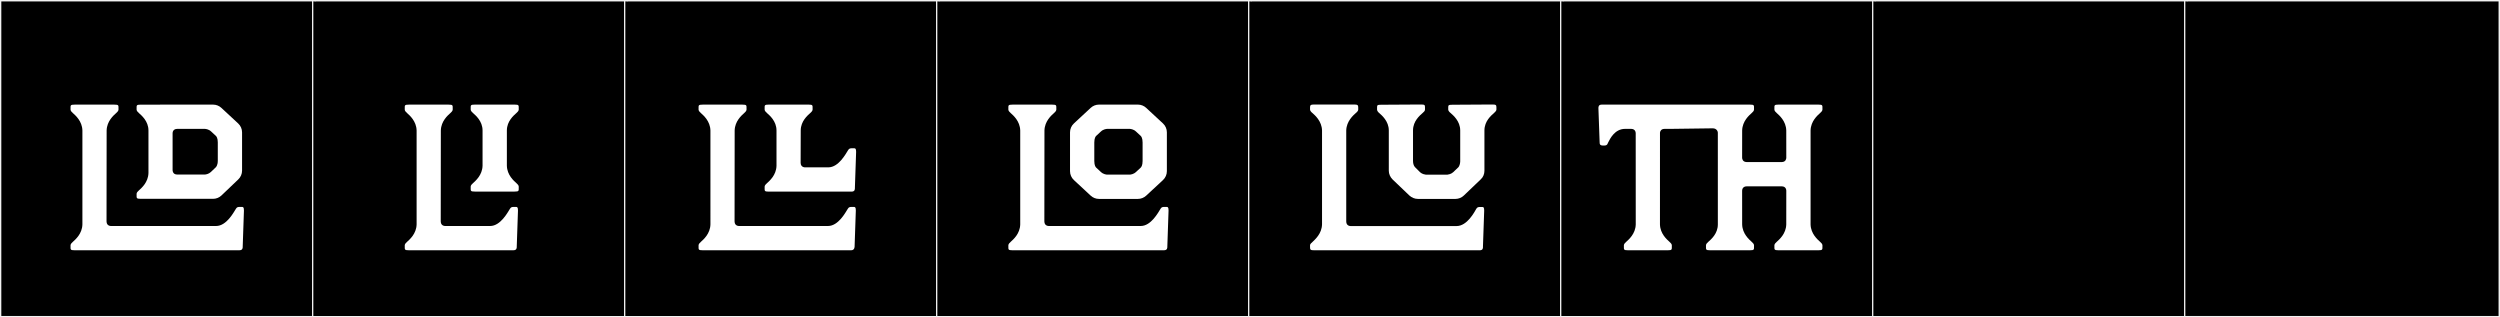 <?xml version="1.0" encoding="utf-8"?>
<!-- Generator: Adobe Illustrator 16.0.4, SVG Export Plug-In . SVG Version: 6.00 Build 0)  -->
<!DOCTYPE svg PUBLIC "-//W3C//DTD SVG 1.1//EN" "http://www.w3.org/Graphics/SVG/1.1/DTD/svg11.dtd">
<svg version="1.1" id="Layer_1" xmlns="http://www.w3.org/2000/svg" xmlns:xlink="http://www.w3.org/1999/xlink" x="0px" y="0px"
	 width="1891px" height="240px" viewBox="0 0 1891 240" enable-background="new 0 0 1891 240" xml:space="preserve">
<rect x="0" y="0" width="1891" height="240" fill="#808080" stroke="none"/>
<g>
	<rect y="1" width="238" height="239"/>
	<g>
		<path fill="#F2F2F2" d="M238,1v238H1V1H238 M239,0H0v240h239V0L239,0z"/>
	</g>
</g>
<g>
	<rect x="236" y="1" width="238" height="239"/>
	<g>
		<path fill="#F2F2F2" d="M474,1v238H237V1H474 M475,0H236v240h239V0L475,0z"/>
	</g>
</g>
<g>
	<rect x="472" y="1" width="238" height="239"/>
	<g>
		<path fill="#F2F2F2" d="M710,1v238H473V1H710 M711,0H472v240h239V0L711,0z"/>
	</g>
</g>
<g>
	<rect x="708" y="1" width="238" height="239"/>
	<g>
		<path fill="#F2F2F2" d="M946,1v238H709V1H946 M947,0H708v240h239V0L947,0z"/>
	</g>
</g>
<g>
	<rect x="944" y="1" width="238" height="239"/>
	<g>
		<path fill="#F2F2F2" d="M1182,1v238H945V1H1182 M1183,0H944v240h239V0L1183,0z"/>
	</g>
</g>
<g>
	<rect x="1180" y="1" width="238" height="239"/>
	<g>
		<path fill="#F2F2F2" d="M1418,1v238h-237V1H1418 M1419,0h-239v240h239V0L1419,0z"/>
	</g>
</g>
<g>
	<rect x="1416" y="1" width="238" height="239"/>
	<g>
		<path fill="#F2F2F2" d="M1654,1v238h-237V1H1654 M1655,0h-239v240h239V0L1655,0z"/>
	</g>
</g>
<g>
	<rect x="1652" y="1" width="238" height="239"/>
	<g>
		<path fill="#F2F2F2" d="M1890,1v238h-237V1H1890 M1891,0h-239v240h239V0L1891,0z"/>
	</g>
</g>
<g>
	<path fill="#FFFFFF" d="M53.357,186.209v-0.715c0-0.871,0.977-1.936,1.757-2.571c1.895-1.718,7.036-6.058,7.215-13.174V98.691
		c-0.179-7.117-5.32-11.457-7.215-13.174c-0.78-0.636-1.757-1.7-1.757-2.572V82.23c0-2.535-0.278-3.092,3.124-3.092h30.025
		c3.403,0,3.125,0.557,3.125,3.092v0.715c0,0.872-0.978,1.937-1.757,2.572c-1.895,1.717-7.036,6.057-7.215,13.174l-0.077,68.8
		c0.05,3.642,3.439,3.45,3.439,3.45h79.504c7.85-0.034,13.28-10.476,14.601-12.484l0.421-0.68c0.764-1.318,1.874-1.275,3.354-1.275
		h1.002c1.056,0,1.612,0.201,1.612,2.755l-0.925,27.14c0,0.971,0.129,2.905-2.571,2.905H56.481
		C53.079,189.302,53.357,188.744,53.357,186.209z M103.322,147.291v-0.715c0-0.872,0.978-1.937,1.757-2.572
		c1.895-1.717,7.036-6.057,7.215-13.173v-32.13c0-7.117-5.32-11.457-7.215-13.174c-0.779-0.636-1.757-1.7-1.757-2.572V82.24
		c0-2.535-0.278-3.092,3.125-3.092l54.744-0.021c2.316,0,4.547,0.877,6.245,2.451l12.722,11.805c1.873,1.736,2.937,4.176,2.937,6.73
		v28.922c0,2.51-1.026,4.908-2.841,6.641l-12.741,12.167c-1.709,1.632-3.979,2.54-6.341,2.54h-54.725
		C103.044,150.383,103.322,149.826,103.322,147.291z M163.208,126.562c0,0,1.527-1.257,1.527-4.967v-13.928
		c0-3.164-1.002-4.449-1.386-4.831l-3.652-3.388v0.013c-1.721-1.649-3.942-1.925-4.681-1.97h-20.947
		c-3.21,0-3.521,2.559-3.521,3.265v28.011c0.019,0.697,0.309,3.186,3.399,3.253h21.054c0.822-0.067,2.825-0.386,4.439-1.861
		L163.208,126.562z"/>
	<path fill="#FFFFFF" d="M306.151,186.209v-0.715c0-0.871,0.978-1.936,1.757-2.571c1.895-1.718,7.036-6.058,7.215-13.174V98.691
		c-0.179-7.117-5.32-11.457-7.215-13.174c-0.779-0.636-1.757-1.7-1.757-2.572V82.23c0-2.535-0.278-3.092,3.125-3.092h30.024
		c3.403,0,3.125,0.557,3.125,3.092v0.715c0,0.872-0.977,1.937-1.757,2.572c-1.895,1.717-7.036,6.057-7.215,13.174l-0.076,68.8
		c0.05,3.642,3.439,3.45,3.439,3.45h33.994c7.85-0.034,13.279-10.476,14.601-12.484l0.421-0.68c0.764-1.318,1.873-1.275,3.354-1.275
		h1.002c1.056,0,1.612,0.201,1.612,2.755l-0.925,27.14c0,0.971,0.129,2.905-2.571,2.905h-79.028
		C305.873,189.302,306.151,188.744,306.151,186.209z M390.611,138.525c0.779,0.636,1.757,1.701,1.757,2.572v0.715
		c0,2.535,0.278,3.093-3.125,3.093h-30.086c-3.401,0-3.125-0.558-3.125-3.093v-0.715c0-0.871,0.978-1.937,1.757-2.572
		c1.895-1.717,7.036-6.057,7.215-13.173V98.674c0-7.115-5.32-11.455-7.215-13.174c-0.779-0.635-1.757-1.699-1.757-2.571v-0.714
		c0-2.536-0.278-3.094,3.125-3.094h30.086c3.401,0,3.125,0.558,3.125,3.094v0.714c0,0.872-0.978,1.937-1.757,2.571
		c-1.895,1.719-7.215,6.059-7.215,13.174v26.679C383.575,132.469,388.717,136.809,390.611,138.525z"/>
	<path fill="#FFFFFF" d="M528.398,186.209v-0.715c0-0.871,0.978-1.936,1.757-2.571c1.895-1.718,7.036-6.058,7.215-13.174V98.691
		c-0.179-7.117-5.32-11.457-7.215-13.174c-0.779-0.636-1.757-1.7-1.757-2.572V82.23c0-2.535-0.278-3.092,3.125-3.092h30.024
		c3.403,0,3.125,0.557,3.125,3.092v0.715c0,0.872-0.978,1.937-1.757,2.572c-1.895,1.717-7.036,6.057-7.215,13.174l-0.076,68.8
		c0.049,3.642,3.438,3.45,3.438,3.45h67.295c7.85-0.034,13.279-10.476,14.6-12.484l0.422-0.68c0.763-1.318,1.873-1.275,3.353-1.275
		h1.003c1.056,0,1.611,0.201,1.611,2.755l-0.925,27.14c0,0,0.129,2.905-2.571,2.905H531.523
		C528.12,189.302,528.398,188.744,528.398,186.209z M611.519,79.119c3.403,0,3.125,0.557,3.125,3.092v0.715
		c0,0.872-0.978,1.937-1.757,2.572c-1.895,1.717-7.202,6.057-7.215,13.174l-0.076,24.469c0.049,3.642,3.438,3.449,3.438,3.449
		h17.542c7.85-0.033,13.28-10.475,14.601-12.482l0.421-0.682c0.764-1.318,1.874-1.273,3.354-1.273h1.002
		c1.057,0,1.612,0.2,1.612,2.754l-0.925,27.141c0,0.97,0.129,2.904-2.571,2.904h-62.575c-3.403,0-3.125-0.557-3.125-3.093v-0.714
		c0-0.873,0.978-1.938,1.757-2.572c1.895-1.718,7.036-6.058,7.215-13.174V98.672c0-7.117-5.32-11.457-7.215-13.174
		c-0.779-0.636-1.757-1.7-1.757-2.572v-0.715c0-2.535-0.278-3.092,3.125-3.092H611.519z"/>
	<path fill="#FFFFFF" d="M762.727,186.209v-0.715c0-0.871,0.978-1.936,1.757-2.571c1.895-1.718,7.036-6.058,7.215-13.174V98.691
		c-0.179-7.117-5.32-11.457-7.215-13.174c-0.779-0.636-1.757-1.7-1.757-2.572V82.23c0-2.535-0.278-3.092,3.125-3.092h30.024
		c3.403,0,3.125,0.557,3.125,3.092v0.715c0,0.872-0.977,1.937-1.757,2.572c-1.895,1.717-7.036,6.057-7.215,13.174l-0.076,68.8
		c0.05,3.642,3.439,3.45,3.439,3.45h69.514c7.85-0.034,13.279-10.476,14.601-12.484l0.421-0.68c0.764-1.318,1.873-1.275,3.354-1.275
		h1.002c1.056,0,1.612,0.201,1.612,2.755l-0.925,27.14c0,0.971,0.129,2.905-2.571,2.905H765.852
		C762.448,189.302,762.727,188.744,762.727,186.209z M882.621,100.104v29.365c0,2.557-1.064,4.994-2.937,6.732l-12.723,11.803
		c-1.698,1.576-3.929,2.451-6.245,2.451h-29.45c-2.315,0-4.547-0.875-6.245-2.451L812.3,136.201
		c-1.873-1.738-2.937-4.176-2.937-6.732v-29.365c0-2.556,1.064-4.994,2.937-6.731l12.722-11.804c1.698-1.576,3.93-2.451,6.245-2.451
		h29.45c2.316,0,4.547,0.875,6.245,2.451l12.723,11.804C881.557,95.109,882.621,97.548,882.621,100.104z M864.257,107.658h-0.013
		c0-3.164-0.983-4.449-1.368-4.83l-3.652-3.389v0.014c-1.722-1.652-3.943-1.926-4.682-1.971h-17.1
		c-0.738,0.045-2.96,0.318-4.682,1.971v-0.014l-3.653,3.389c-0.383,0.381-1.368,1.666-1.368,4.83h-0.013v14.26h0.013
		c0,3.166,0.985,4.445,1.368,4.827l3.653,3.389v-0.015c1.722,1.652,3.943,1.926,4.682,1.972h17.1
		c0.738-0.046,2.96-0.319,4.682-1.972v0.015l3.652-3.389c0.385-0.382,1.368-1.661,1.368-4.827h0.013V107.658z"/>
	<path fill="#FFFFFF" d="M1121.158,156.561c0.925,0,1.48,0.185,1.48,2.774l-0.926,27.01v0.37c0,0.925,0,2.59-2.404,2.59H994.065
		c-2.775,0-3.146-0.37-3.146-2.22v-1.665c0-0.74,1.11-1.85,1.851-2.405c1.85-1.85,7.029-6.104,7.215-13.319V98.656
		c-0.186-7.03-5.365-11.471-7.215-13.135c-0.74-0.556-1.851-1.666-1.851-2.59v-1.666c0-1.664,0.37-2.22,3.146-2.22h30.154
		c2.774,0,3.145,0.556,3.145,2.22v1.666c0,0.924-1.109,2.034-1.85,2.59c-1.85,1.664-7.03,6.104-7.215,13.135v68.818
		c0,3.33,2.774,3.516,3.33,3.516h80.104c8.14,0,13.69-10.915,14.985-13.135c0.739-1.295,1.85-1.295,3.145-1.295H1121.158z
		 M1131.889,82.932c0,0.924-1.11,1.85-1.851,2.59c-1.85,1.664-7.215,5.92-7.215,13.135v30.524c0,2.405-0.925,4.81-2.774,6.475
		l-12.766,12.21c-1.665,1.665-4.069,2.59-6.289,2.59h-28.49c-2.405,0-4.625-0.925-6.475-2.59l-12.765-12.21
		c-1.665-1.665-2.775-4.069-2.775-6.475V98.656c0-7.03-5.365-11.471-7.215-13.135c-0.74-0.556-1.665-1.666-1.665-2.59v-1.666
		c0-1.664,0.186-2.035,2.96-2.035l30.154-0.185c2.96,0,3.146,0.37,3.146,2.22v1.666c0,0.924-0.925,1.85-1.851,2.59
		c-1.85,1.664-7.215,5.92-7.215,13.135v22.939c0,3.699,1.665,4.994,1.665,4.994l3.7,3.701c1.665,1.479,3.515,1.664,4.44,1.85h16.095
		c0.925-0.186,2.774-0.37,4.439-1.85l3.885-3.701c0,0,1.295-1.109,1.48-4.439V98.656c0-7.03-5.365-11.471-7.215-13.135
		c-0.74-0.556-1.851-1.666-1.851-2.59v-1.666c0-1.664,0.186-2.035,3.146-2.035l30.154-0.185c2.775,0,3.146,0.37,3.146,2.22V82.932z"
		/>
	<path fill="#FFFFFF" d="M1295.434,97.064l-31.717,0.416h-4.688c-2.673,0.027-3.286,1.847-3.422,2.828l-0.015,69.443
		c0.179,7.116,5.32,11.456,7.215,13.174c0.779,0.635,1.757,1.699,1.757,2.572v0.714c0,2.536,0.276,3.093-3.125,3.093h-30.012
		c-3.401,0-3.125-0.557-3.125-3.093v-0.714c0-0.873,0.978-1.938,1.757-2.572c1.895-1.718,7.036-6.058,7.215-13.174l-0.031-69.059
		c-0.029-0.753-0.366-3.18-3.457-3.213h-4.689c-7.775,0.047-11.349,7.621-12.714,10.341l-0.45,0.962
		c-0.323,0.935-1.314,1.273-2.161,1.273h-1.64c-1.797,0-2.168-0.94-2.168-2.198l-0.925-25.832c0-0.97-0.129-2.904,2.572-2.904
		h111.999c3.401,0,3.124,0.557,3.124,3.093v0.715c0,0.871-0.977,1.936-1.757,2.571c-1.894,1.718-7.036,6.058-7.215,13.173
		l-0.022,20.654c0.02,0.697,0.31,3.188,3.406,3.252h26.591c3.097-0.064,3.387-2.555,3.406-3.252l-0.025-20.654
		c-0.179-7.115-5.32-11.455-7.215-13.173c-0.779-0.636-1.757-1.7-1.757-2.571v-0.715c0-2.536-0.276-3.093,3.125-3.093h30.086
		c3.403,0,3.125,0.557,3.125,3.093v0.715c0,0.871-0.978,1.936-1.757,2.571c-1.895,1.718-7.036,6.058-7.215,13.173v71.078
		c0.179,7.116,5.32,11.456,7.215,13.174c0.779,0.635,1.757,1.699,1.757,2.572v0.714c0,2.536,0.276,3.093-3.125,3.093h-30.086
		c-3.403,0-3.125-0.557-3.125-3.093v-0.714c0-0.873,0.978-1.938,1.757-2.572c1.895-1.718,7.036-6.058,7.215-13.174l0.025-25.549
		c-0.02-0.707-0.311-3.256-3.513-3.26h-26.378c-3.202,0.004-3.493,2.553-3.513,3.26l0.022,25.549
		c0.179,7.116,5.321,11.456,7.215,13.174c0.78,0.635,1.757,1.699,1.757,2.572v0.714c0,2.536,0.278,3.093-3.124,3.093h-30.087
		c-3.401,0-3.125-0.557-3.125-3.093v-0.714c0-0.873,0.978-1.938,1.757-2.572c1.895-1.718,7.215-6.014,7.215-13.174V100.32
		C1299.37,99.581,1298.636,97.029,1295.434,97.064z"/>
</g>
</svg>
